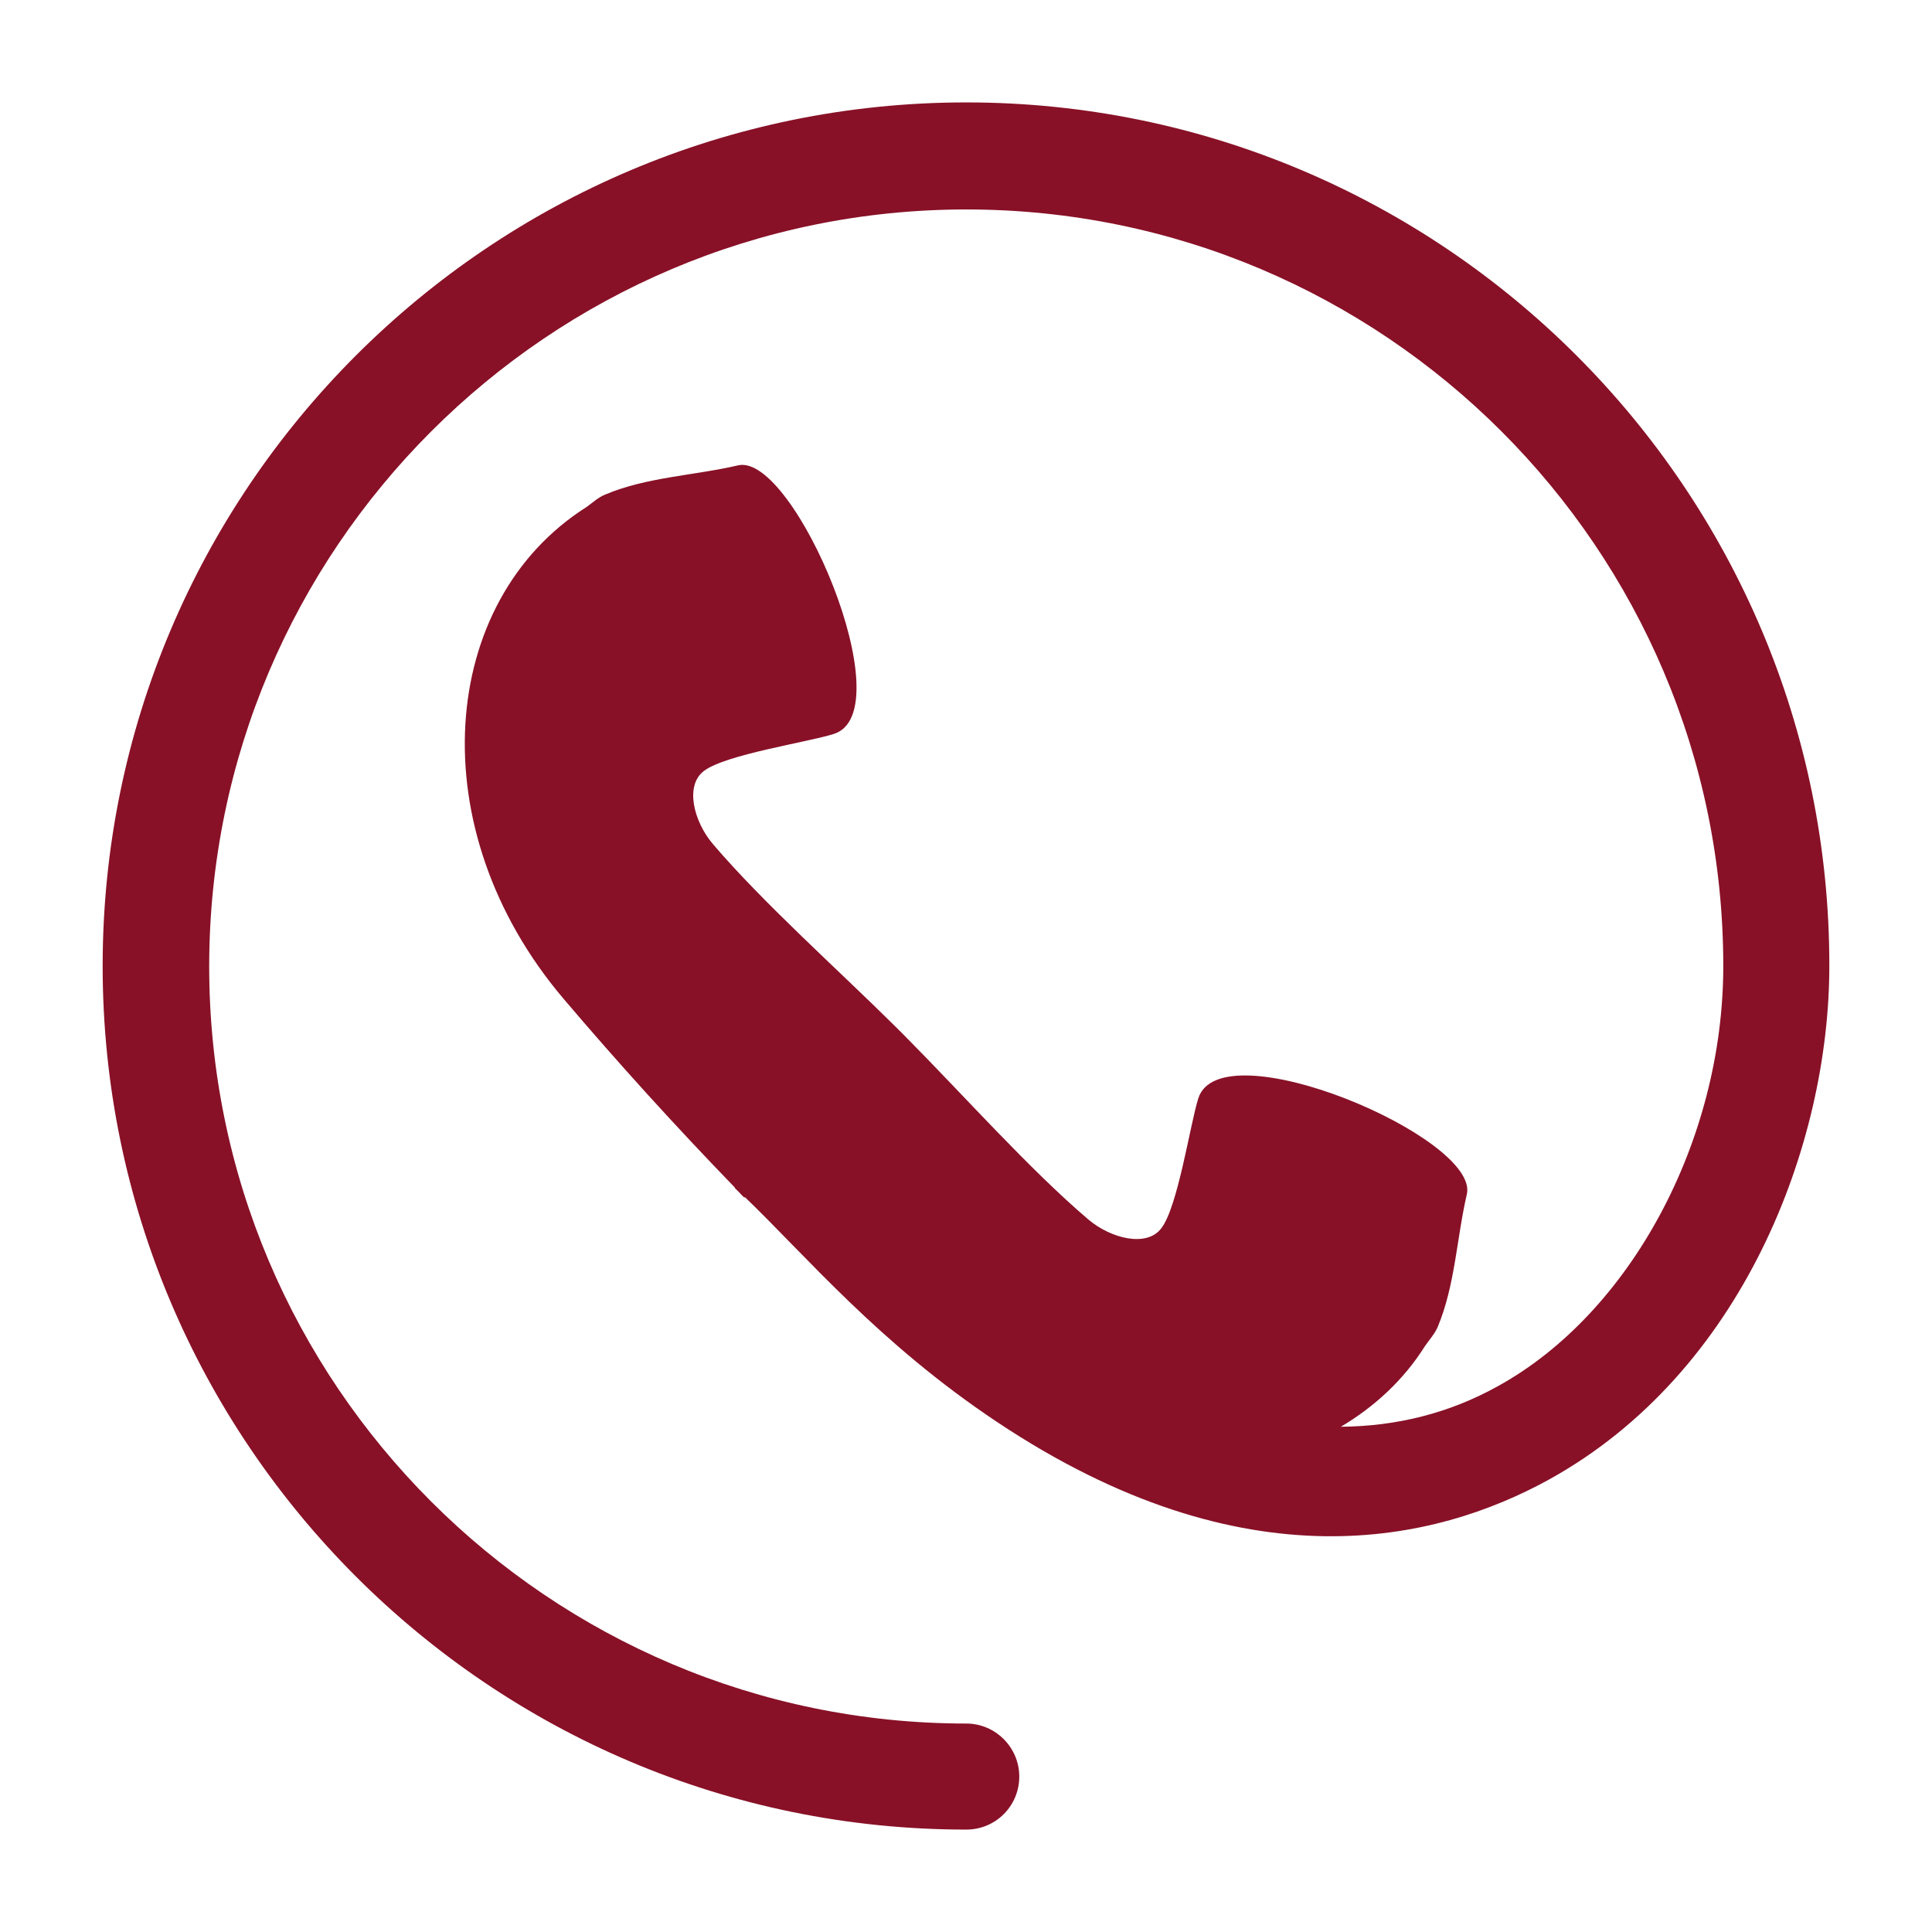 <?xml version="1.0" encoding="UTF-8" standalone="no"?>
<svg
   xmlns:dc="http://purl.org/dc/elements/1.1/"
   xmlns:cc="http://creativecommons.org/ns#"
   xmlns:rdf="http://www.w3.org/1999/02/22-rdf-syntax-ns#"
   xmlns:svg="http://www.w3.org/2000/svg"
   xmlns="http://www.w3.org/2000/svg"
   xmlns:sodipodi="http://sodipodi.sourceforge.net/DTD/sodipodi-0.dtd"
   xmlns:inkscape="http://www.inkscape.org/namespaces/inkscape"
   version="1.1"
   id="Capa_1"
   x="0px"
   y="0px"
   viewBox="0 0 128 128"
   xml:space="preserve"
   sodipodi:docname="td-icon-contact2.svg"
   inkscape:version="1.0.1 (3bc2e813f5, 2020-09-07)"
   width="128"
   height="128"><defs
   id="defs11"><filter
     inkscape:collect="always"
     style="color-interpolation-filters:sRGB"
     id="filter854"
     x="-3.0004223e-05"
     width="1"
     y="-2.9995779e-05"
     height="1"><feGaussianBlur
       inkscape:collect="always"
       stdDeviation="0.004"
       id="feGaussianBlur856" /></filter></defs><sodipodi:namedview
   pagecolor="#ffffff"
   bordercolor="#666666"
   borderopacity="1"
   objecttolerance="10"
   gridtolerance="10"
   guidetolerance="10"
   inkscape:pageopacity="0"
   inkscape:pageshadow="2"
   inkscape:window-width="1748"
   inkscape:window-height="840"
   id="namedview9"
   showgrid="false"
   inkscape:zoom="1.2271743"
   inkscape:cx="96.239508"
   inkscape:cy="222.68483"
   inkscape:window-x="0"
   inkscape:window-y="40"
   inkscape:window-maximized="0"
   inkscape:current-layer="g6"
   inkscape:document-rotation="0"
   fit-margin-top="0" />
<style
   type="text/css"
   id="style2">
	.st0{fill:#FFFFFF;}
</style>
<g
   id="g6"
   style="filter:url(#filter854)">
	<path
   class="st0"
   d="m 64.016,6.785 c -31.557,0 -57.215,25.658 -57.215,57.215 0,31.557 25.658,57.215 57.215,57.215 1.966,0 3.513,-1.579 3.513,-3.513 0,-1.934 -1.579,-3.513 -3.513,-3.513 -27.657,0 -50.156,-22.499 -50.156,-50.156 0,-27.657 22.499,-50.156 50.156,-50.156 27.657,0 50.156,22.467 50.156,50.124 0,11.572 -6.157,23.015 -14.957,27.85 -3.191,1.773 -6.672,2.643 -10.379,2.675 2.224,-1.322 4.158,-3.094 5.576,-5.351 0.29,-0.419 0.645,-0.806 0.838,-1.257 1.16,-2.772 1.257,-5.899 1.934,-8.8 0.838,-3.739 -16.31,-11.024 -17.793,-6.35 -0.548,1.741 -1.354,7.188 -2.45,8.606 -0.967,1.289 -3.352,0.677 -4.835,-0.58 -3.9,-3.32 -8.284,-8.252 -12.12,-12.12 v 0 c -0.097,-0.097 -0.226,-0.226 -0.322,-0.322 -0.097,-0.097 -0.226,-0.226 -0.322,-0.322 v 0 C 55.474,64.193 50.575,59.842 47.222,55.909 c -1.257,-1.483 -1.87,-3.868 -0.58,-4.835 1.451,-1.096 6.898,-1.902 8.606,-2.45 4.642,-1.483 -2.643,-18.663 -6.35,-17.793 -2.901,0.677 -6.06,0.774 -8.8,1.934 -0.484,0.193 -0.838,0.548 -1.257,0.838 -9.799,6.221 -11.056,21.307 -1.515,32.556 3.642,4.287 7.446,8.477 11.379,12.539 h -0.032 c 0.097,0.097 0.226,0.226 0.322,0.322 0.097,0.097 0.193,0.226 0.322,0.322 l 0.032,-0.032 c 4.061,3.9 8.864,9.67 16.697,14.892 16.471,10.992 29.107,7.93 36.553,3.836 12.861,-7.091 18.599,-22.209 18.599,-34.039 C 121.231,32.443 95.573,6.785 64.016,6.785 Z"
   id="path4"
   style="fill:#881127;fill-opacity:1;stroke-width:0.322" />
</g>
</svg>
